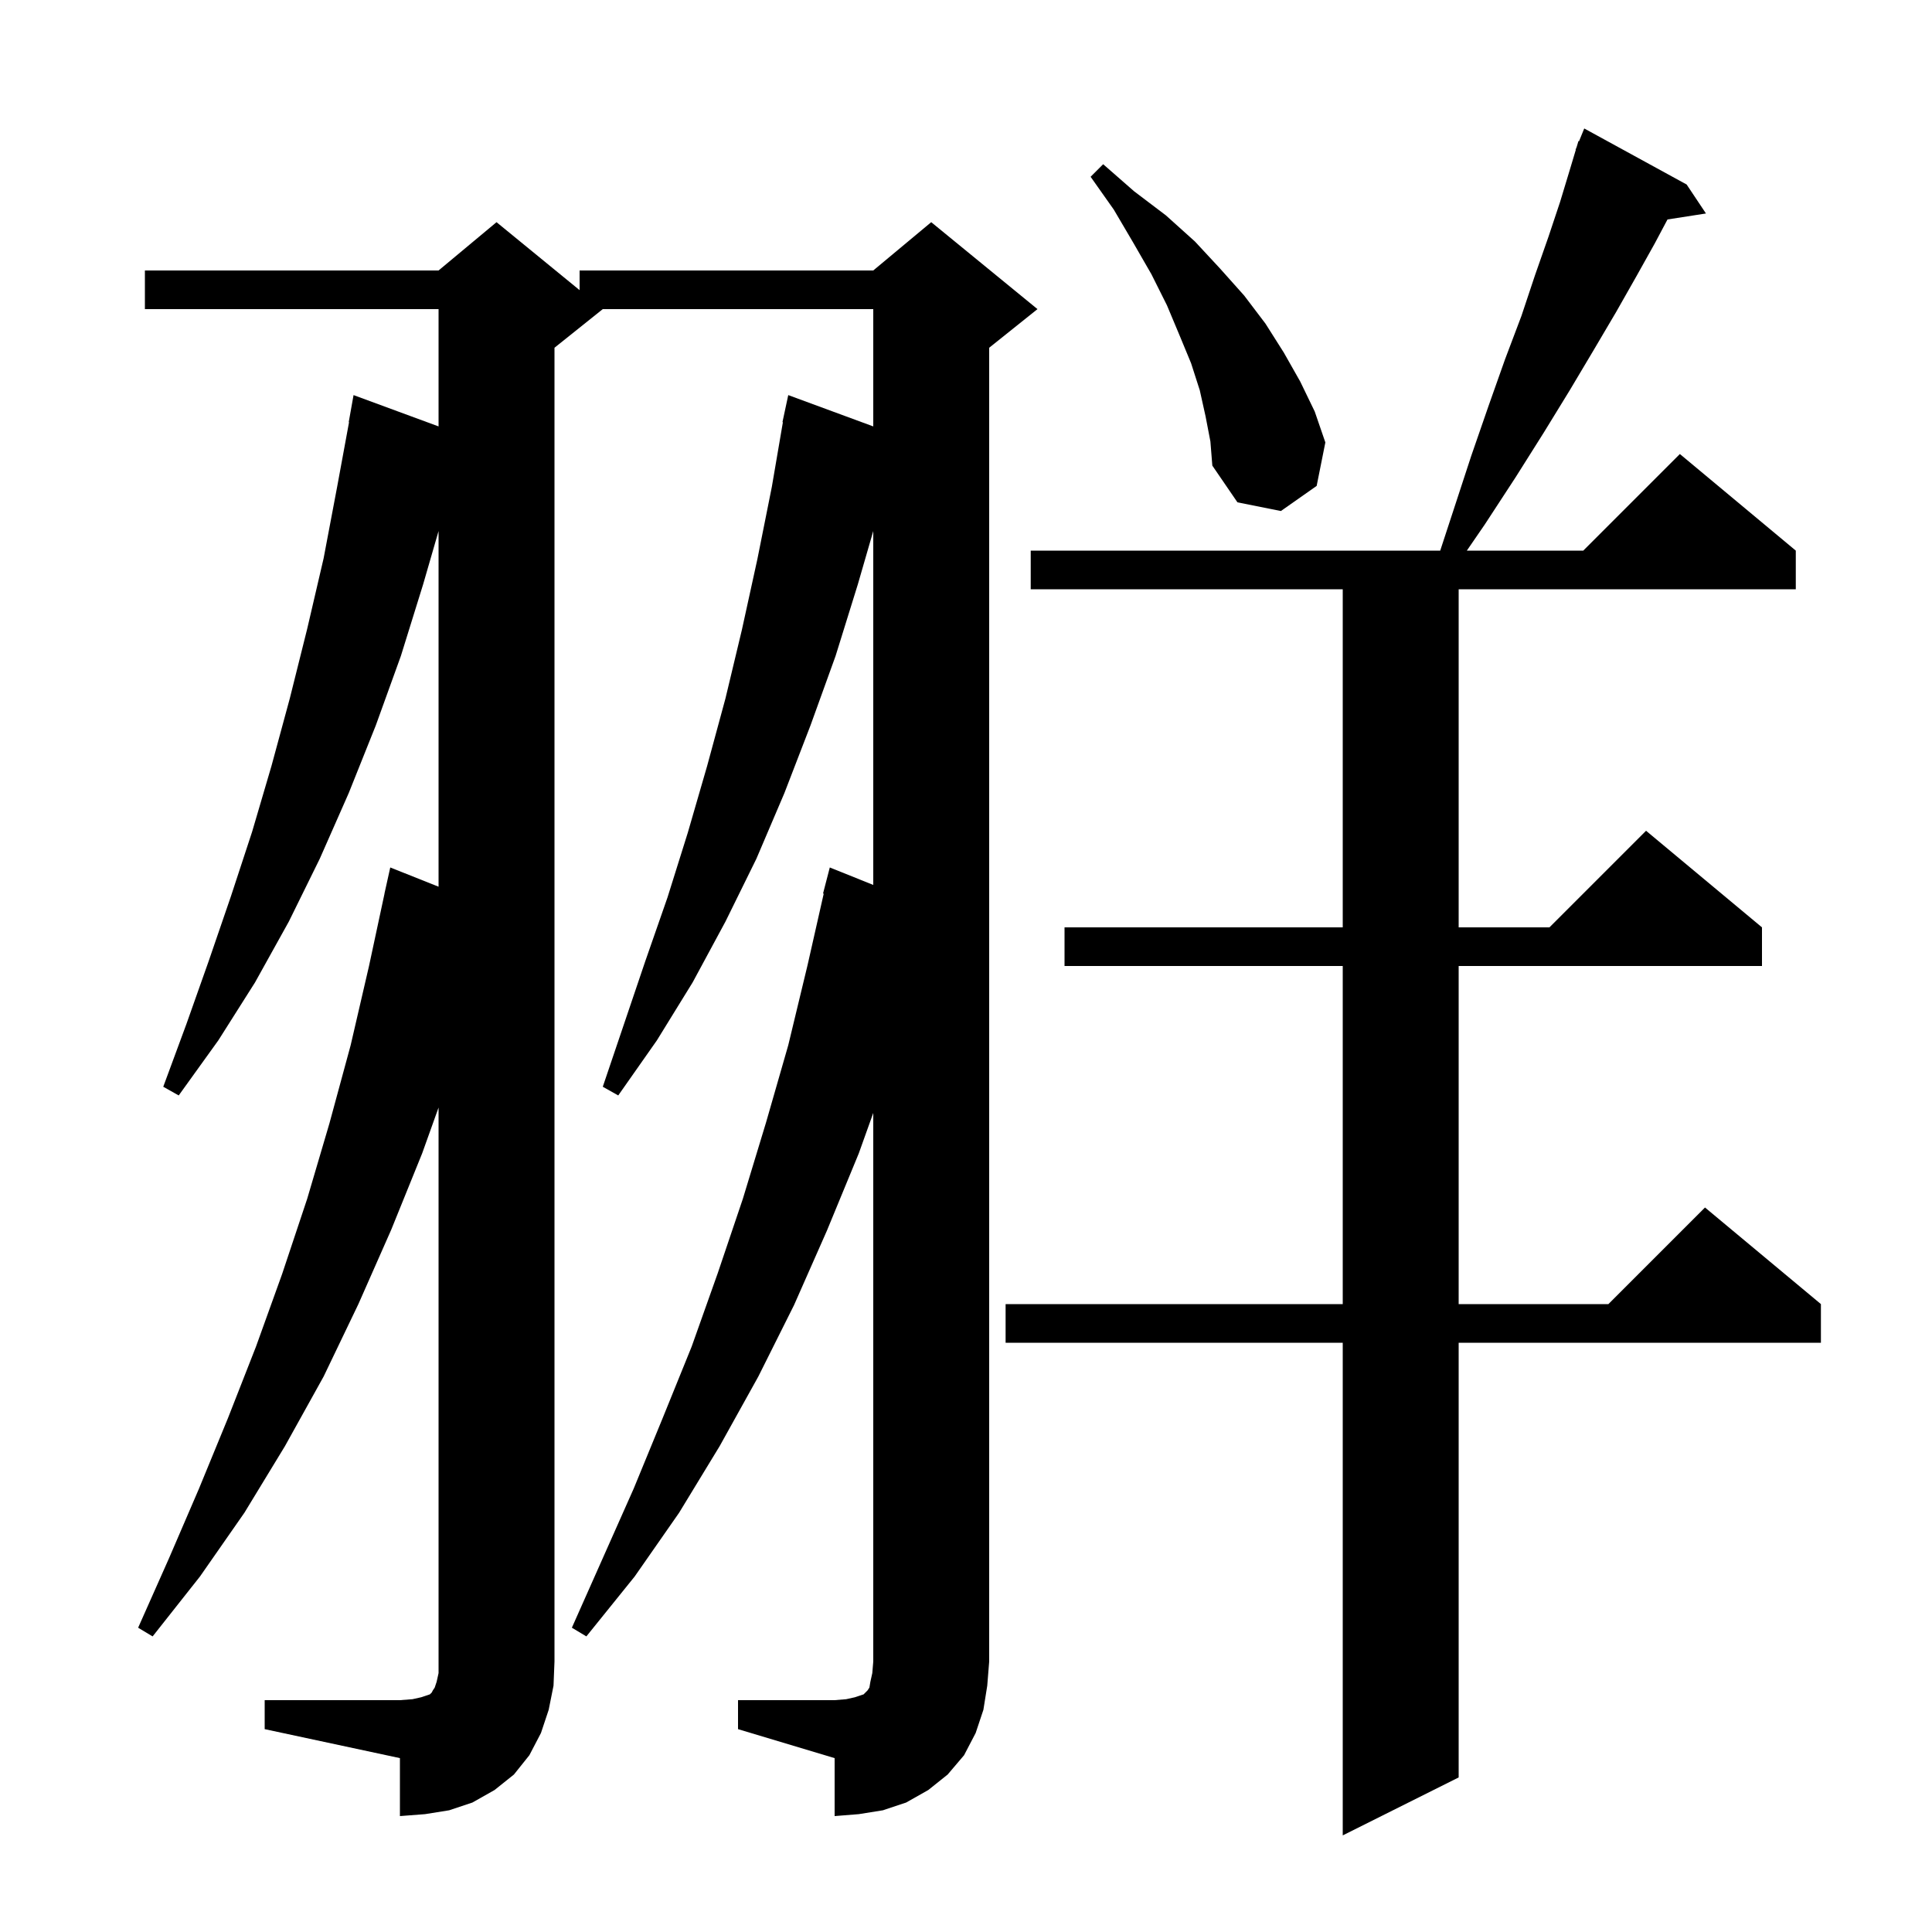 <svg xmlns="http://www.w3.org/2000/svg" xmlns:xlink="http://www.w3.org/1999/xlink" version="1.1" baseProfile="full" viewBox="0 0 200 200" width="200" height="200"><g fill="currentColor"><path d="M 174.6 19.1 L 176.6 22.1 L 172.619 22.718 L 171.3 25.2 L 169.4 28.6 L 167.3 32.3 L 165.0 36.2 L 162.5 40.4 L 159.8 44.8 L 156.9 49.4 L 153.7 54.3 L 151.847 57.0 L 163.9 57.0 L 173.9 47.0 L 185.9 57.0 L 185.9 61.0 L 151.0 61.0 L 151.0 96.0 L 160.4 96.0 L 170.4 86.0 L 182.4 96.0 L 182.4 100.0 L 151.0 100.0 L 151.0 135.0 L 166.5 135.0 L 176.5 125.0 L 188.5 135.0 L 188.5 139.0 L 151.0 139.0 L 151.0 184.0 L 139.0 190.0 L 139.0 139.0 L 104.1 139.0 L 104.1 135.0 L 139.0 135.0 L 139.0 100.0 L 110.2 100.0 L 110.2 96.0 L 139.0 96.0 L 139.0 61.0 L 106.7 61.0 L 106.7 57.0 L 149.091 57.0 L 150.5 52.7 L 152.3 47.2 L 154.1 42.0 L 155.8 37.2 L 157.5 32.7 L 158.9 28.5 L 160.3 24.5 L 161.5 20.9 L 162.5 17.6 L 163.127 15.509 L 163.1 15.5 L 163.213 15.225 L 163.4 14.6 L 163.459 14.624 L 164.0 13.3 Z M 76.4 176.0 L 86.4 176.0 L 87.6 175.9 L 88.5 175.7 L 89.4 175.4 L 89.8 175.0 L 90.0 174.7 L 90.1 174.1 L 90.3 173.2 L 90.4 172.0 L 90.4 115.21 L 88.9 119.4 L 85.6 127.4 L 82.2 135.1 L 78.5 142.5 L 74.5 149.7 L 70.3 156.6 L 65.7 163.2 L 60.7 169.4 L 59.2 168.5 L 65.6 154.1 L 68.6 146.8 L 71.6 139.4 L 74.3 131.8 L 76.9 124.1 L 79.3 116.2 L 81.6 108.2 L 83.6 99.9 L 85.271 92.511 L 85.2 92.5 L 85.9 89.8 L 90.4 91.608 L 90.4 54.973 L 88.8 60.5 L 86.5 67.9 L 83.9 75.1 L 81.2 82.1 L 78.3 88.9 L 75.1 95.4 L 71.7 101.7 L 68.0 107.7 L 64.0 113.4 L 62.4 112.5 L 66.8 99.5 L 69.1 92.9 L 71.2 86.2 L 73.2 79.3 L 75.1 72.3 L 76.8 65.2 L 78.4 57.9 L 79.9 50.4 L 81.045 43.705 L 81.0 43.7 L 81.6 40.9 L 90.4 44.142 L 90.4 32.0 L 62.4 32.0 L 57.4 36.0 L 57.4 172.0 L 57.3 174.5 L 56.8 177.0 L 56.0 179.4 L 54.8 181.7 L 53.2 183.7 L 51.2 185.3 L 48.9 186.6 L 46.5 187.4 L 44.0 187.8 L 41.4 188.0 L 41.4 182.0 L 27.4 179.0 L 27.4 176.0 L 41.4 176.0 L 42.7 175.9 L 43.6 175.7 L 44.5 175.4 L 44.7 175.2 L 44.8 175.0 L 45.0 174.7 L 45.2 174.1 L 45.4 173.2 L 45.4 114.652 L 43.7 119.4 L 40.5 127.3 L 37.1 135.0 L 33.5 142.5 L 29.5 149.7 L 25.3 156.6 L 20.7 163.2 L 15.8 169.4 L 14.3 168.5 L 17.5 161.3 L 20.6 154.1 L 23.6 146.8 L 26.5 139.4 L 29.2 131.9 L 31.8 124.1 L 34.1 116.3 L 36.3 108.2 L 38.2 100.0 L 39.807 92.501 L 39.8 92.5 L 40.4 89.8 L 45.4 91.791 L 45.4 54.973 L 43.8 60.5 L 41.5 67.9 L 38.9 75.1 L 36.1 82.1 L 33.1 88.9 L 29.9 95.4 L 26.4 101.7 L 22.6 107.7 L 18.5 113.4 L 16.9 112.5 L 19.3 106.0 L 21.6 99.5 L 23.9 92.8 L 26.1 86.1 L 28.1 79.3 L 30.0 72.3 L 31.8 65.1 L 33.5 57.8 L 34.9 50.4 L 36.133 43.704 L 36.1 43.7 L 36.6 40.9 L 45.4 44.142 L 45.4 32.0 L 15.0 32.0 L 15.0 28.0 L 45.4 28.0 L 51.4 23.0 L 60.0 30.036 L 60.0 28.0 L 90.4 28.0 L 96.4 23.0 L 107.4 32.0 L 102.4 36.0 L 102.4 172.0 L 102.2 174.5 L 101.8 177.0 L 101.0 179.4 L 99.8 181.7 L 98.1 183.7 L 96.1 185.3 L 93.8 186.6 L 91.4 187.4 L 88.9 187.8 L 86.4 188.0 L 86.4 182.0 L 76.4 179.0 Z M 124.8 43.1 L 124.2 40.4 L 123.3 37.6 L 122.1 34.7 L 120.8 31.6 L 119.2 28.4 L 117.3 25.1 L 115.3 21.7 L 112.9 18.3 L 114.2 17.0 L 117.4 19.8 L 120.7 22.3 L 123.7 25.0 L 126.3 27.8 L 128.8 30.6 L 131.0 33.5 L 132.9 36.5 L 134.6 39.5 L 136.1 42.6 L 137.2 45.8 L 136.3 50.3 L 132.6 52.9 L 128.1 52.0 L 125.5 48.2 L 125.3 45.7 Z "/></g></svg>